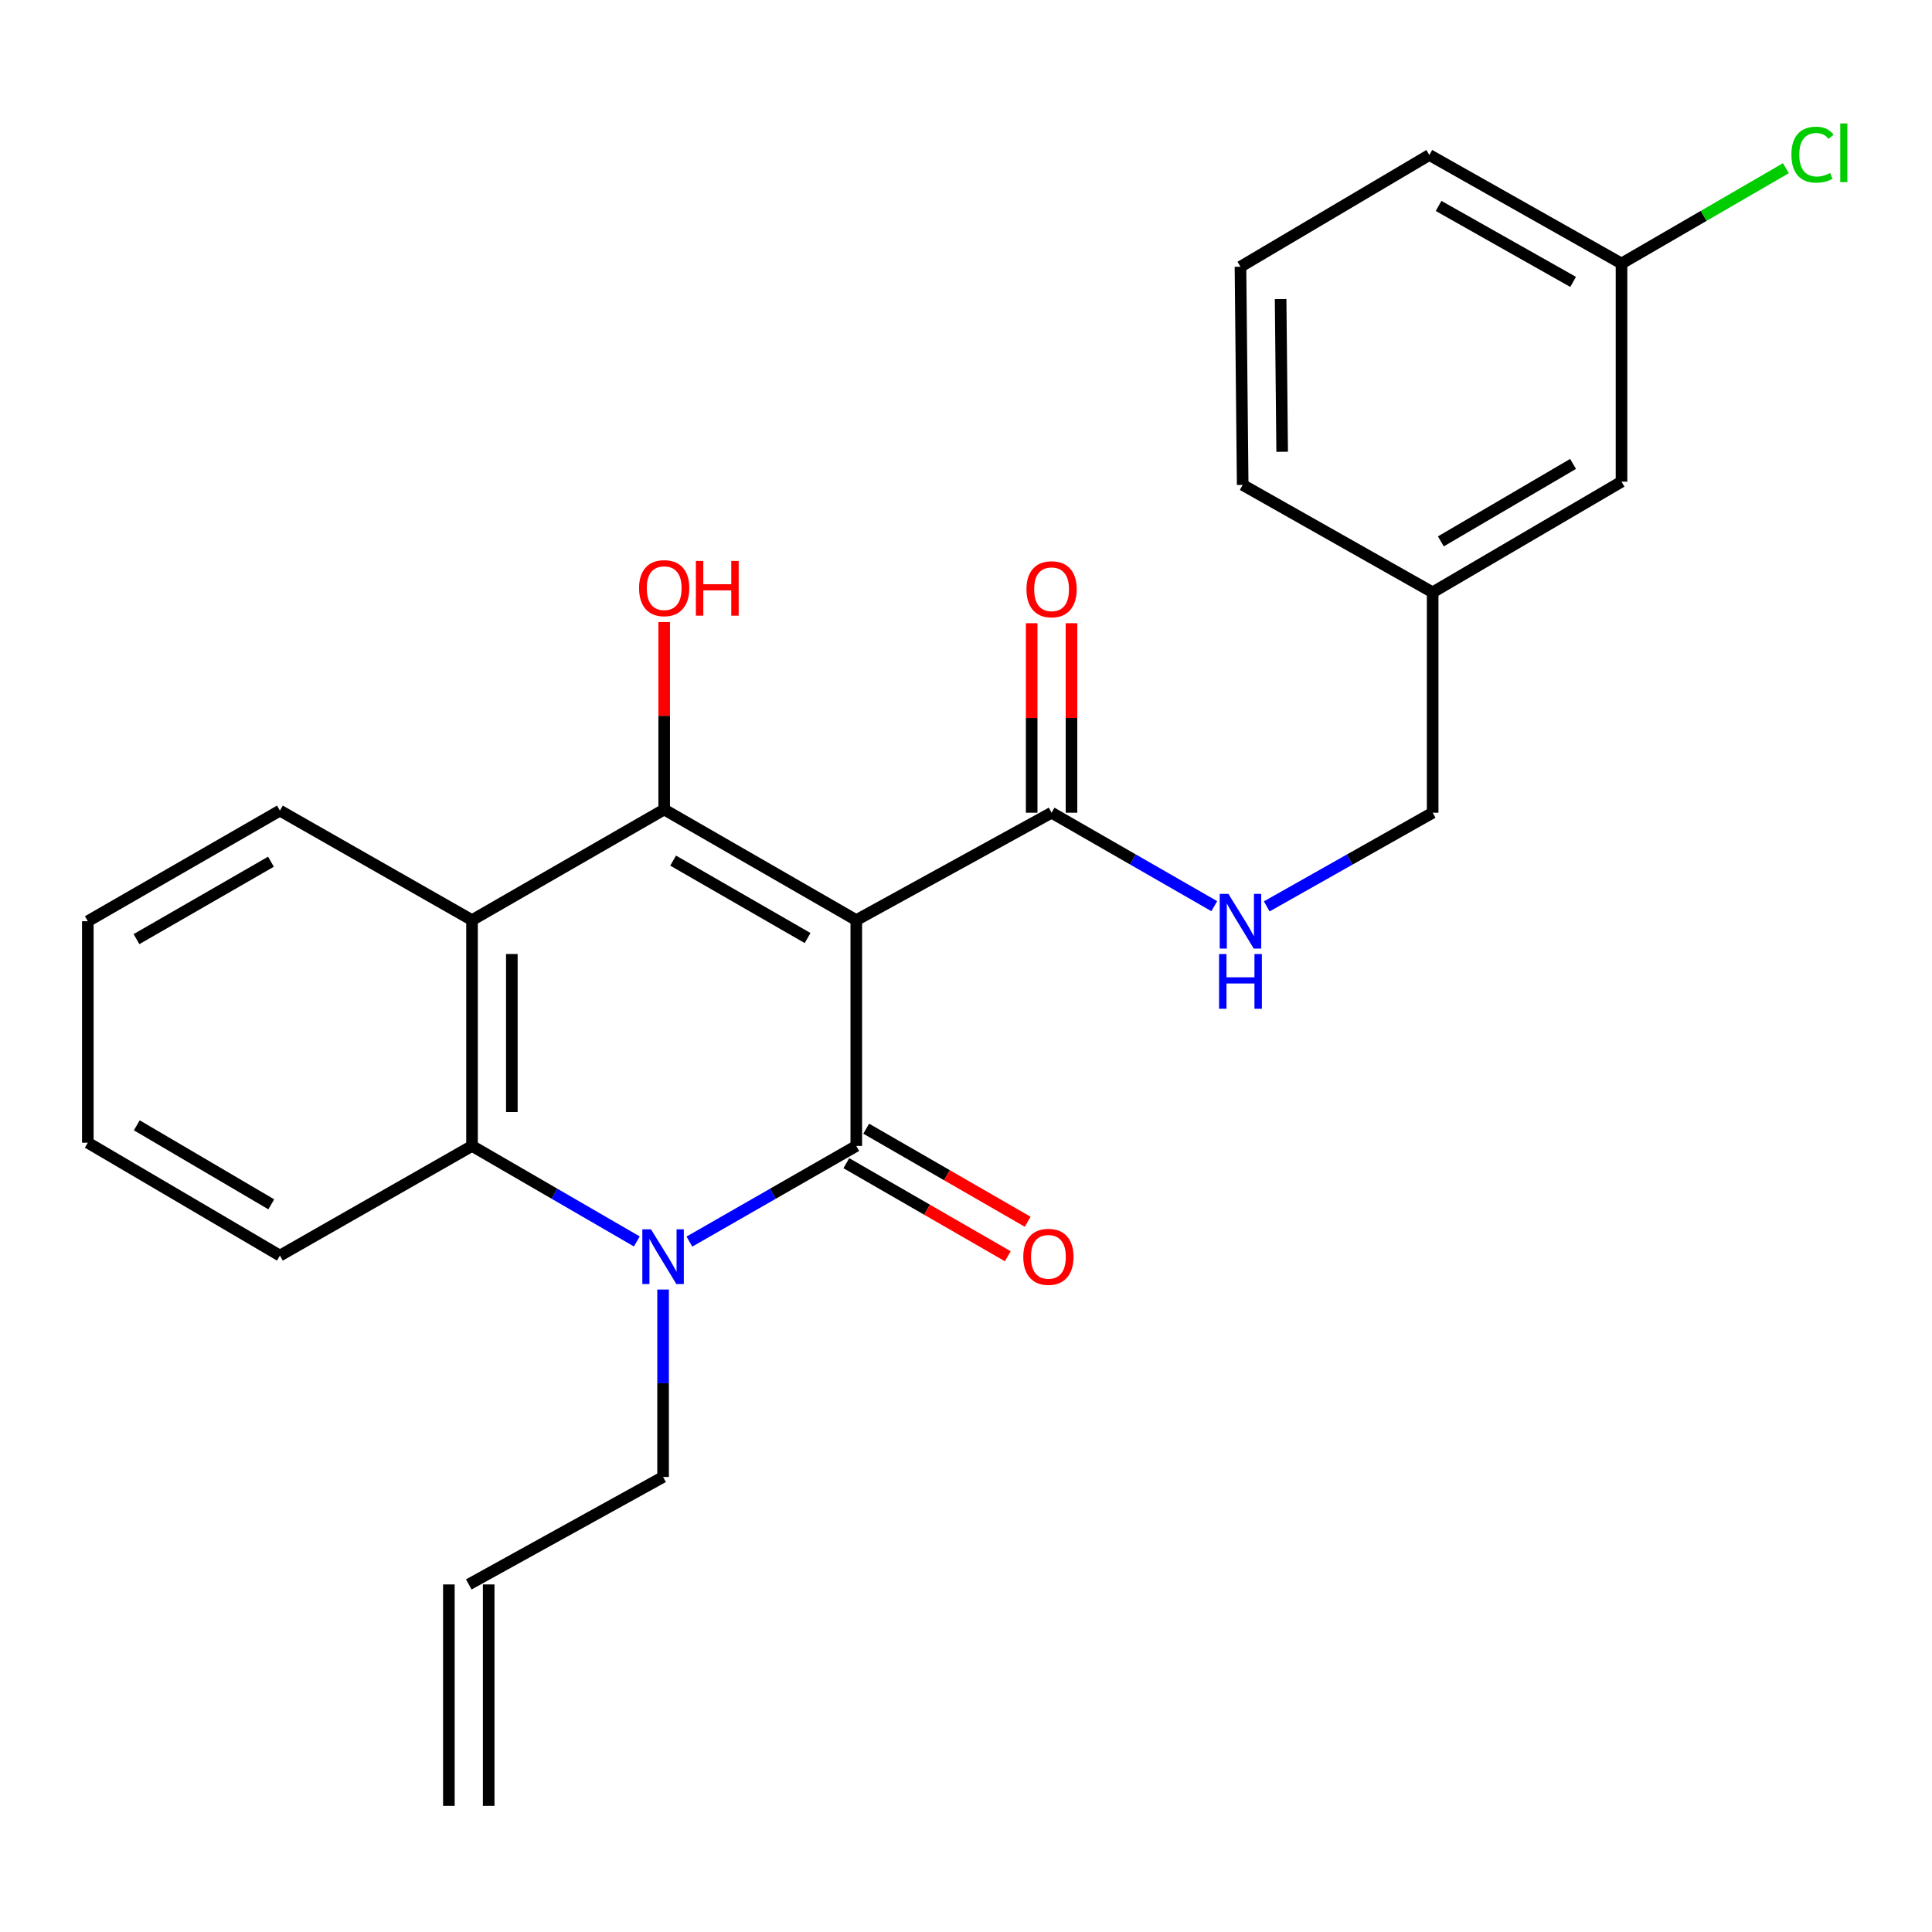 <?xml version='1.0' encoding='iso-8859-1'?>
<svg version='1.1' baseProfile='full'
              xmlns='http://www.w3.org/2000/svg'
                      xmlns:rdkit='http://www.rdkit.org/xml'
                      xmlns:xlink='http://www.w3.org/1999/xlink'
                  xml:space='preserve'
width='1000px' height='1000px' viewBox='0 0 1000 1000'>
<!-- END OF HEADER -->
<rect style='opacity:1.0;fill:#FFFFFF;stroke:none' width='1000' height='1000' x='0' y='0'> </rect>
<path class='bond-0' d='M 443.211,476.259 L 443.211,593.136' style='fill:none;fill-rule:evenodd;stroke:#000000;stroke-width:6px;stroke-linecap:butt;stroke-linejoin:miter;stroke-opacity:1' />
<path class='bond-1' d='M 443.211,476.259 L 343.783,419' style='fill:none;fill-rule:evenodd;stroke:#000000;stroke-width:6px;stroke-linecap:butt;stroke-linejoin:miter;stroke-opacity:1' />
<path class='bond-1' d='M 418.012,485.529 L 348.412,445.448' style='fill:none;fill-rule:evenodd;stroke:#000000;stroke-width:6px;stroke-linecap:butt;stroke-linejoin:miter;stroke-opacity:1' />
<path class='bond-5' d='M 443.211,476.259 L 544.299,420.66' style='fill:none;fill-rule:evenodd;stroke:#000000;stroke-width:6px;stroke-linecap:butt;stroke-linejoin:miter;stroke-opacity:1' />
<path class='bond-2' d='M 443.211,593.136 L 400.022,617.89' style='fill:none;fill-rule:evenodd;stroke:#000000;stroke-width:6px;stroke-linecap:butt;stroke-linejoin:miter;stroke-opacity:1' />
<path class='bond-2' d='M 400.022,617.89 L 356.832,642.645' style='fill:none;fill-rule:evenodd;stroke:#0000FF;stroke-width:6px;stroke-linecap:butt;stroke-linejoin:miter;stroke-opacity:1' />
<path class='bond-7' d='M 438.065,602.063 L 479.85,626.148' style='fill:none;fill-rule:evenodd;stroke:#000000;stroke-width:6px;stroke-linecap:butt;stroke-linejoin:miter;stroke-opacity:1' />
<path class='bond-7' d='M 479.85,626.148 L 521.635,650.233' style='fill:none;fill-rule:evenodd;stroke:#FF0000;stroke-width:6px;stroke-linecap:butt;stroke-linejoin:miter;stroke-opacity:1' />
<path class='bond-7' d='M 448.357,584.208 L 490.142,608.292' style='fill:none;fill-rule:evenodd;stroke:#000000;stroke-width:6px;stroke-linecap:butt;stroke-linejoin:miter;stroke-opacity:1' />
<path class='bond-7' d='M 490.142,608.292 L 531.926,632.377' style='fill:none;fill-rule:evenodd;stroke:#FF0000;stroke-width:6px;stroke-linecap:butt;stroke-linejoin:miter;stroke-opacity:1' />
<path class='bond-3' d='M 343.783,419 L 244.321,476.259' style='fill:none;fill-rule:evenodd;stroke:#000000;stroke-width:6px;stroke-linecap:butt;stroke-linejoin:miter;stroke-opacity:1' />
<path class='bond-9' d='M 343.783,419 L 343.783,370.485' style='fill:none;fill-rule:evenodd;stroke:#000000;stroke-width:6px;stroke-linecap:butt;stroke-linejoin:miter;stroke-opacity:1' />
<path class='bond-9' d='M 343.783,370.485 L 343.783,321.971' style='fill:none;fill-rule:evenodd;stroke:#FF0000;stroke-width:6px;stroke-linecap:butt;stroke-linejoin:miter;stroke-opacity:1' />
<path class='bond-10' d='M 343.211,667.463 L 343.211,715.97' style='fill:none;fill-rule:evenodd;stroke:#0000FF;stroke-width:6px;stroke-linecap:butt;stroke-linejoin:miter;stroke-opacity:1' />
<path class='bond-10' d='M 343.211,715.97 L 343.211,764.478' style='fill:none;fill-rule:evenodd;stroke:#000000;stroke-width:6px;stroke-linecap:butt;stroke-linejoin:miter;stroke-opacity:1' />
<path class='bond-25' d='M 329.613,642.571 L 286.967,617.853' style='fill:none;fill-rule:evenodd;stroke:#0000FF;stroke-width:6px;stroke-linecap:butt;stroke-linejoin:miter;stroke-opacity:1' />
<path class='bond-25' d='M 286.967,617.853 L 244.321,593.136' style='fill:none;fill-rule:evenodd;stroke:#000000;stroke-width:6px;stroke-linecap:butt;stroke-linejoin:miter;stroke-opacity:1' />
<path class='bond-4' d='M 244.321,476.259 L 244.321,593.136' style='fill:none;fill-rule:evenodd;stroke:#000000;stroke-width:6px;stroke-linecap:butt;stroke-linejoin:miter;stroke-opacity:1' />
<path class='bond-4' d='M 264.93,493.79 L 264.93,575.604' style='fill:none;fill-rule:evenodd;stroke:#000000;stroke-width:6px;stroke-linecap:butt;stroke-linejoin:miter;stroke-opacity:1' />
<path class='bond-16' d='M 244.321,476.259 L 144.882,419.572' style='fill:none;fill-rule:evenodd;stroke:#000000;stroke-width:6px;stroke-linecap:butt;stroke-linejoin:miter;stroke-opacity:1' />
<path class='bond-19' d='M 244.321,593.136 L 144.882,649.891' style='fill:none;fill-rule:evenodd;stroke:#000000;stroke-width:6px;stroke-linecap:butt;stroke-linejoin:miter;stroke-opacity:1' />
<path class='bond-6' d='M 544.299,420.66 L 586.403,444.846' style='fill:none;fill-rule:evenodd;stroke:#000000;stroke-width:6px;stroke-linecap:butt;stroke-linejoin:miter;stroke-opacity:1' />
<path class='bond-6' d='M 586.403,444.846 L 628.507,469.031' style='fill:none;fill-rule:evenodd;stroke:#0000FF;stroke-width:6px;stroke-linecap:butt;stroke-linejoin:miter;stroke-opacity:1' />
<path class='bond-8' d='M 554.603,420.66 L 554.603,371.615' style='fill:none;fill-rule:evenodd;stroke:#000000;stroke-width:6px;stroke-linecap:butt;stroke-linejoin:miter;stroke-opacity:1' />
<path class='bond-8' d='M 554.603,371.615 L 554.603,322.57' style='fill:none;fill-rule:evenodd;stroke:#FF0000;stroke-width:6px;stroke-linecap:butt;stroke-linejoin:miter;stroke-opacity:1' />
<path class='bond-8' d='M 533.994,420.66 L 533.994,371.615' style='fill:none;fill-rule:evenodd;stroke:#000000;stroke-width:6px;stroke-linecap:butt;stroke-linejoin:miter;stroke-opacity:1' />
<path class='bond-8' d='M 533.994,371.615 L 533.994,322.57' style='fill:none;fill-rule:evenodd;stroke:#FF0000;stroke-width:6px;stroke-linecap:butt;stroke-linejoin:miter;stroke-opacity:1' />
<path class='bond-13' d='M 655.662,469.144 L 698.601,444.902' style='fill:none;fill-rule:evenodd;stroke:#0000FF;stroke-width:6px;stroke-linecap:butt;stroke-linejoin:miter;stroke-opacity:1' />
<path class='bond-13' d='M 698.601,444.902 L 741.54,420.66' style='fill:none;fill-rule:evenodd;stroke:#000000;stroke-width:6px;stroke-linecap:butt;stroke-linejoin:miter;stroke-opacity:1' />
<path class='bond-11' d='M 343.211,764.478 L 242.638,820.099' style='fill:none;fill-rule:evenodd;stroke:#000000;stroke-width:6px;stroke-linecap:butt;stroke-linejoin:miter;stroke-opacity:1' />
<path class='bond-12' d='M 232.334,820.099 L 232.334,934.721' style='fill:none;fill-rule:evenodd;stroke:#000000;stroke-width:6px;stroke-linecap:butt;stroke-linejoin:miter;stroke-opacity:1' />
<path class='bond-12' d='M 252.943,820.099 L 252.943,934.721' style='fill:none;fill-rule:evenodd;stroke:#000000;stroke-width:6px;stroke-linecap:butt;stroke-linejoin:miter;stroke-opacity:1' />
<path class='bond-17' d='M 741.54,420.66 L 741.54,306.588' style='fill:none;fill-rule:evenodd;stroke:#000000;stroke-width:6px;stroke-linecap:butt;stroke-linejoin:miter;stroke-opacity:1' />
<path class='bond-14' d='M 839.296,249.318 L 741.54,306.588' style='fill:none;fill-rule:evenodd;stroke:#000000;stroke-width:6px;stroke-linecap:butt;stroke-linejoin:miter;stroke-opacity:1' />
<path class='bond-14' d='M 814.214,240.126 L 745.785,280.216' style='fill:none;fill-rule:evenodd;stroke:#000000;stroke-width:6px;stroke-linecap:butt;stroke-linejoin:miter;stroke-opacity:1' />
<path class='bond-15' d='M 839.296,249.318 L 839.296,136.391' style='fill:none;fill-rule:evenodd;stroke:#000000;stroke-width:6px;stroke-linecap:butt;stroke-linejoin:miter;stroke-opacity:1' />
<path class='bond-18' d='M 839.296,136.391 L 881.835,111.727' style='fill:none;fill-rule:evenodd;stroke:#000000;stroke-width:6px;stroke-linecap:butt;stroke-linejoin:miter;stroke-opacity:1' />
<path class='bond-18' d='M 881.835,111.727 L 924.374,87.063' style='fill:none;fill-rule:evenodd;stroke:#00CC00;stroke-width:6px;stroke-linecap:butt;stroke-linejoin:miter;stroke-opacity:1' />
<path class='bond-27' d='M 839.296,136.391 L 739.822,80.22' style='fill:none;fill-rule:evenodd;stroke:#000000;stroke-width:6px;stroke-linecap:butt;stroke-linejoin:miter;stroke-opacity:1' />
<path class='bond-27' d='M 814.241,145.911 L 744.609,106.591' style='fill:none;fill-rule:evenodd;stroke:#000000;stroke-width:6px;stroke-linecap:butt;stroke-linejoin:miter;stroke-opacity:1' />
<path class='bond-23' d='M 144.882,419.572 L 45.455,476.82' style='fill:none;fill-rule:evenodd;stroke:#000000;stroke-width:6px;stroke-linecap:butt;stroke-linejoin:miter;stroke-opacity:1' />
<path class='bond-23' d='M 140.251,446.02 L 70.652,486.093' style='fill:none;fill-rule:evenodd;stroke:#000000;stroke-width:6px;stroke-linecap:butt;stroke-linejoin:miter;stroke-opacity:1' />
<path class='bond-22' d='M 741.54,306.588 L 643.211,250.99' style='fill:none;fill-rule:evenodd;stroke:#000000;stroke-width:6px;stroke-linecap:butt;stroke-linejoin:miter;stroke-opacity:1' />
<path class='bond-26' d='M 144.882,649.891 L 45.455,591.464' style='fill:none;fill-rule:evenodd;stroke:#000000;stroke-width:6px;stroke-linecap:butt;stroke-linejoin:miter;stroke-opacity:1' />
<path class='bond-26' d='M 140.409,623.358 L 70.81,582.46' style='fill:none;fill-rule:evenodd;stroke:#000000;stroke-width:6px;stroke-linecap:butt;stroke-linejoin:miter;stroke-opacity:1' />
<path class='bond-20' d='M 642.066,138.063 L 643.211,250.99' style='fill:none;fill-rule:evenodd;stroke:#000000;stroke-width:6px;stroke-linecap:butt;stroke-linejoin:miter;stroke-opacity:1' />
<path class='bond-20' d='M 662.846,154.793 L 663.647,233.842' style='fill:none;fill-rule:evenodd;stroke:#000000;stroke-width:6px;stroke-linecap:butt;stroke-linejoin:miter;stroke-opacity:1' />
<path class='bond-21' d='M 642.066,138.063 L 739.822,80.22' style='fill:none;fill-rule:evenodd;stroke:#000000;stroke-width:6px;stroke-linecap:butt;stroke-linejoin:miter;stroke-opacity:1' />
<path class='bond-24' d='M 45.455,476.82 L 45.455,591.464' style='fill:none;fill-rule:evenodd;stroke:#000000;stroke-width:6px;stroke-linecap:butt;stroke-linejoin:miter;stroke-opacity:1' />
<path  class='atom-3' d='M 336.951 636.292
L 346.231 651.292
Q 347.151 652.772, 348.631 655.452
Q 350.111 658.132, 350.191 658.292
L 350.191 636.292
L 353.951 636.292
L 353.951 664.612
L 350.071 664.612
L 340.111 648.212
Q 338.951 646.292, 337.711 644.092
Q 336.511 641.892, 336.151 641.212
L 336.151 664.612
L 332.471 664.612
L 332.471 636.292
L 336.951 636.292
' fill='#0000FF'/>
<path  class='atom-7' d='M 635.806 462.66
L 645.086 477.66
Q 646.006 479.14, 647.486 481.82
Q 648.966 484.5, 649.046 484.66
L 649.046 462.66
L 652.806 462.66
L 652.806 490.98
L 648.926 490.98
L 638.966 474.58
Q 637.806 472.66, 636.566 470.46
Q 635.366 468.26, 635.006 467.58
L 635.006 490.98
L 631.326 490.98
L 631.326 462.66
L 635.806 462.66
' fill='#0000FF'/>
<path  class='atom-7' d='M 630.986 493.812
L 634.826 493.812
L 634.826 505.852
L 649.306 505.852
L 649.306 493.812
L 653.146 493.812
L 653.146 522.132
L 649.306 522.132
L 649.306 509.052
L 634.826 509.052
L 634.826 522.132
L 630.986 522.132
L 630.986 493.812
' fill='#0000FF'/>
<path  class='atom-8' d='M 529.65 650.532
Q 529.65 643.732, 533.01 639.932
Q 536.37 636.132, 542.65 636.132
Q 548.93 636.132, 552.29 639.932
Q 555.65 643.732, 555.65 650.532
Q 555.65 657.412, 552.25 661.332
Q 548.85 665.212, 542.65 665.212
Q 536.41 665.212, 533.01 661.332
Q 529.65 657.452, 529.65 650.532
M 542.65 662.012
Q 546.97 662.012, 549.29 659.132
Q 551.65 656.212, 551.65 650.532
Q 551.65 644.972, 549.29 642.172
Q 546.97 639.332, 542.65 639.332
Q 538.33 639.332, 535.97 642.132
Q 533.65 644.932, 533.65 650.532
Q 533.65 656.252, 535.97 659.132
Q 538.33 662.012, 542.65 662.012
' fill='#FF0000'/>
<path  class='atom-9' d='M 531.299 304.997
Q 531.299 298.197, 534.659 294.397
Q 538.019 290.597, 544.299 290.597
Q 550.579 290.597, 553.939 294.397
Q 557.299 298.197, 557.299 304.997
Q 557.299 311.877, 553.899 315.797
Q 550.499 319.677, 544.299 319.677
Q 538.059 319.677, 534.659 315.797
Q 531.299 311.917, 531.299 304.997
M 544.299 316.477
Q 548.619 316.477, 550.939 313.597
Q 553.299 310.677, 553.299 304.997
Q 553.299 299.437, 550.939 296.637
Q 548.619 293.797, 544.299 293.797
Q 539.979 293.797, 537.619 296.597
Q 535.299 299.397, 535.299 304.997
Q 535.299 310.717, 537.619 313.597
Q 539.979 316.477, 544.299 316.477
' fill='#FF0000'/>
<path  class='atom-10' d='M 330.783 304.424
Q 330.783 297.624, 334.143 293.824
Q 337.503 290.024, 343.783 290.024
Q 350.063 290.024, 353.423 293.824
Q 356.783 297.624, 356.783 304.424
Q 356.783 311.304, 353.383 315.224
Q 349.983 319.104, 343.783 319.104
Q 337.543 319.104, 334.143 315.224
Q 330.783 311.344, 330.783 304.424
M 343.783 315.904
Q 348.103 315.904, 350.423 313.024
Q 352.783 310.104, 352.783 304.424
Q 352.783 298.864, 350.423 296.064
Q 348.103 293.224, 343.783 293.224
Q 339.463 293.224, 337.103 296.024
Q 334.783 298.824, 334.783 304.424
Q 334.783 310.144, 337.103 313.024
Q 339.463 315.904, 343.783 315.904
' fill='#FF0000'/>
<path  class='atom-10' d='M 360.183 290.344
L 364.023 290.344
L 364.023 302.384
L 378.503 302.384
L 378.503 290.344
L 382.343 290.344
L 382.343 318.664
L 378.503 318.664
L 378.503 305.584
L 364.023 305.584
L 364.023 318.664
L 360.183 318.664
L 360.183 290.344
' fill='#FF0000'/>
<path  class='atom-19' d='M 927.231 80.055
Q 927.231 73.015, 930.511 69.335
Q 933.831 65.615, 940.111 65.615
Q 945.951 65.615, 949.071 69.735
L 946.431 71.895
Q 944.151 68.895, 940.111 68.895
Q 935.831 68.895, 933.551 71.775
Q 931.311 74.615, 931.311 80.055
Q 931.311 85.655, 933.631 88.535
Q 935.991 91.415, 940.551 91.415
Q 943.671 91.415, 947.311 89.535
L 948.431 92.535
Q 946.951 93.495, 944.711 94.055
Q 942.471 94.615, 939.991 94.615
Q 933.831 94.615, 930.511 90.855
Q 927.231 87.095, 927.231 80.055
' fill='#00CC00'/>
<path  class='atom-19' d='M 952.511 63.895
L 956.191 63.895
L 956.191 94.255
L 952.511 94.255
L 952.511 63.895
' fill='#00CC00'/>
</svg>

